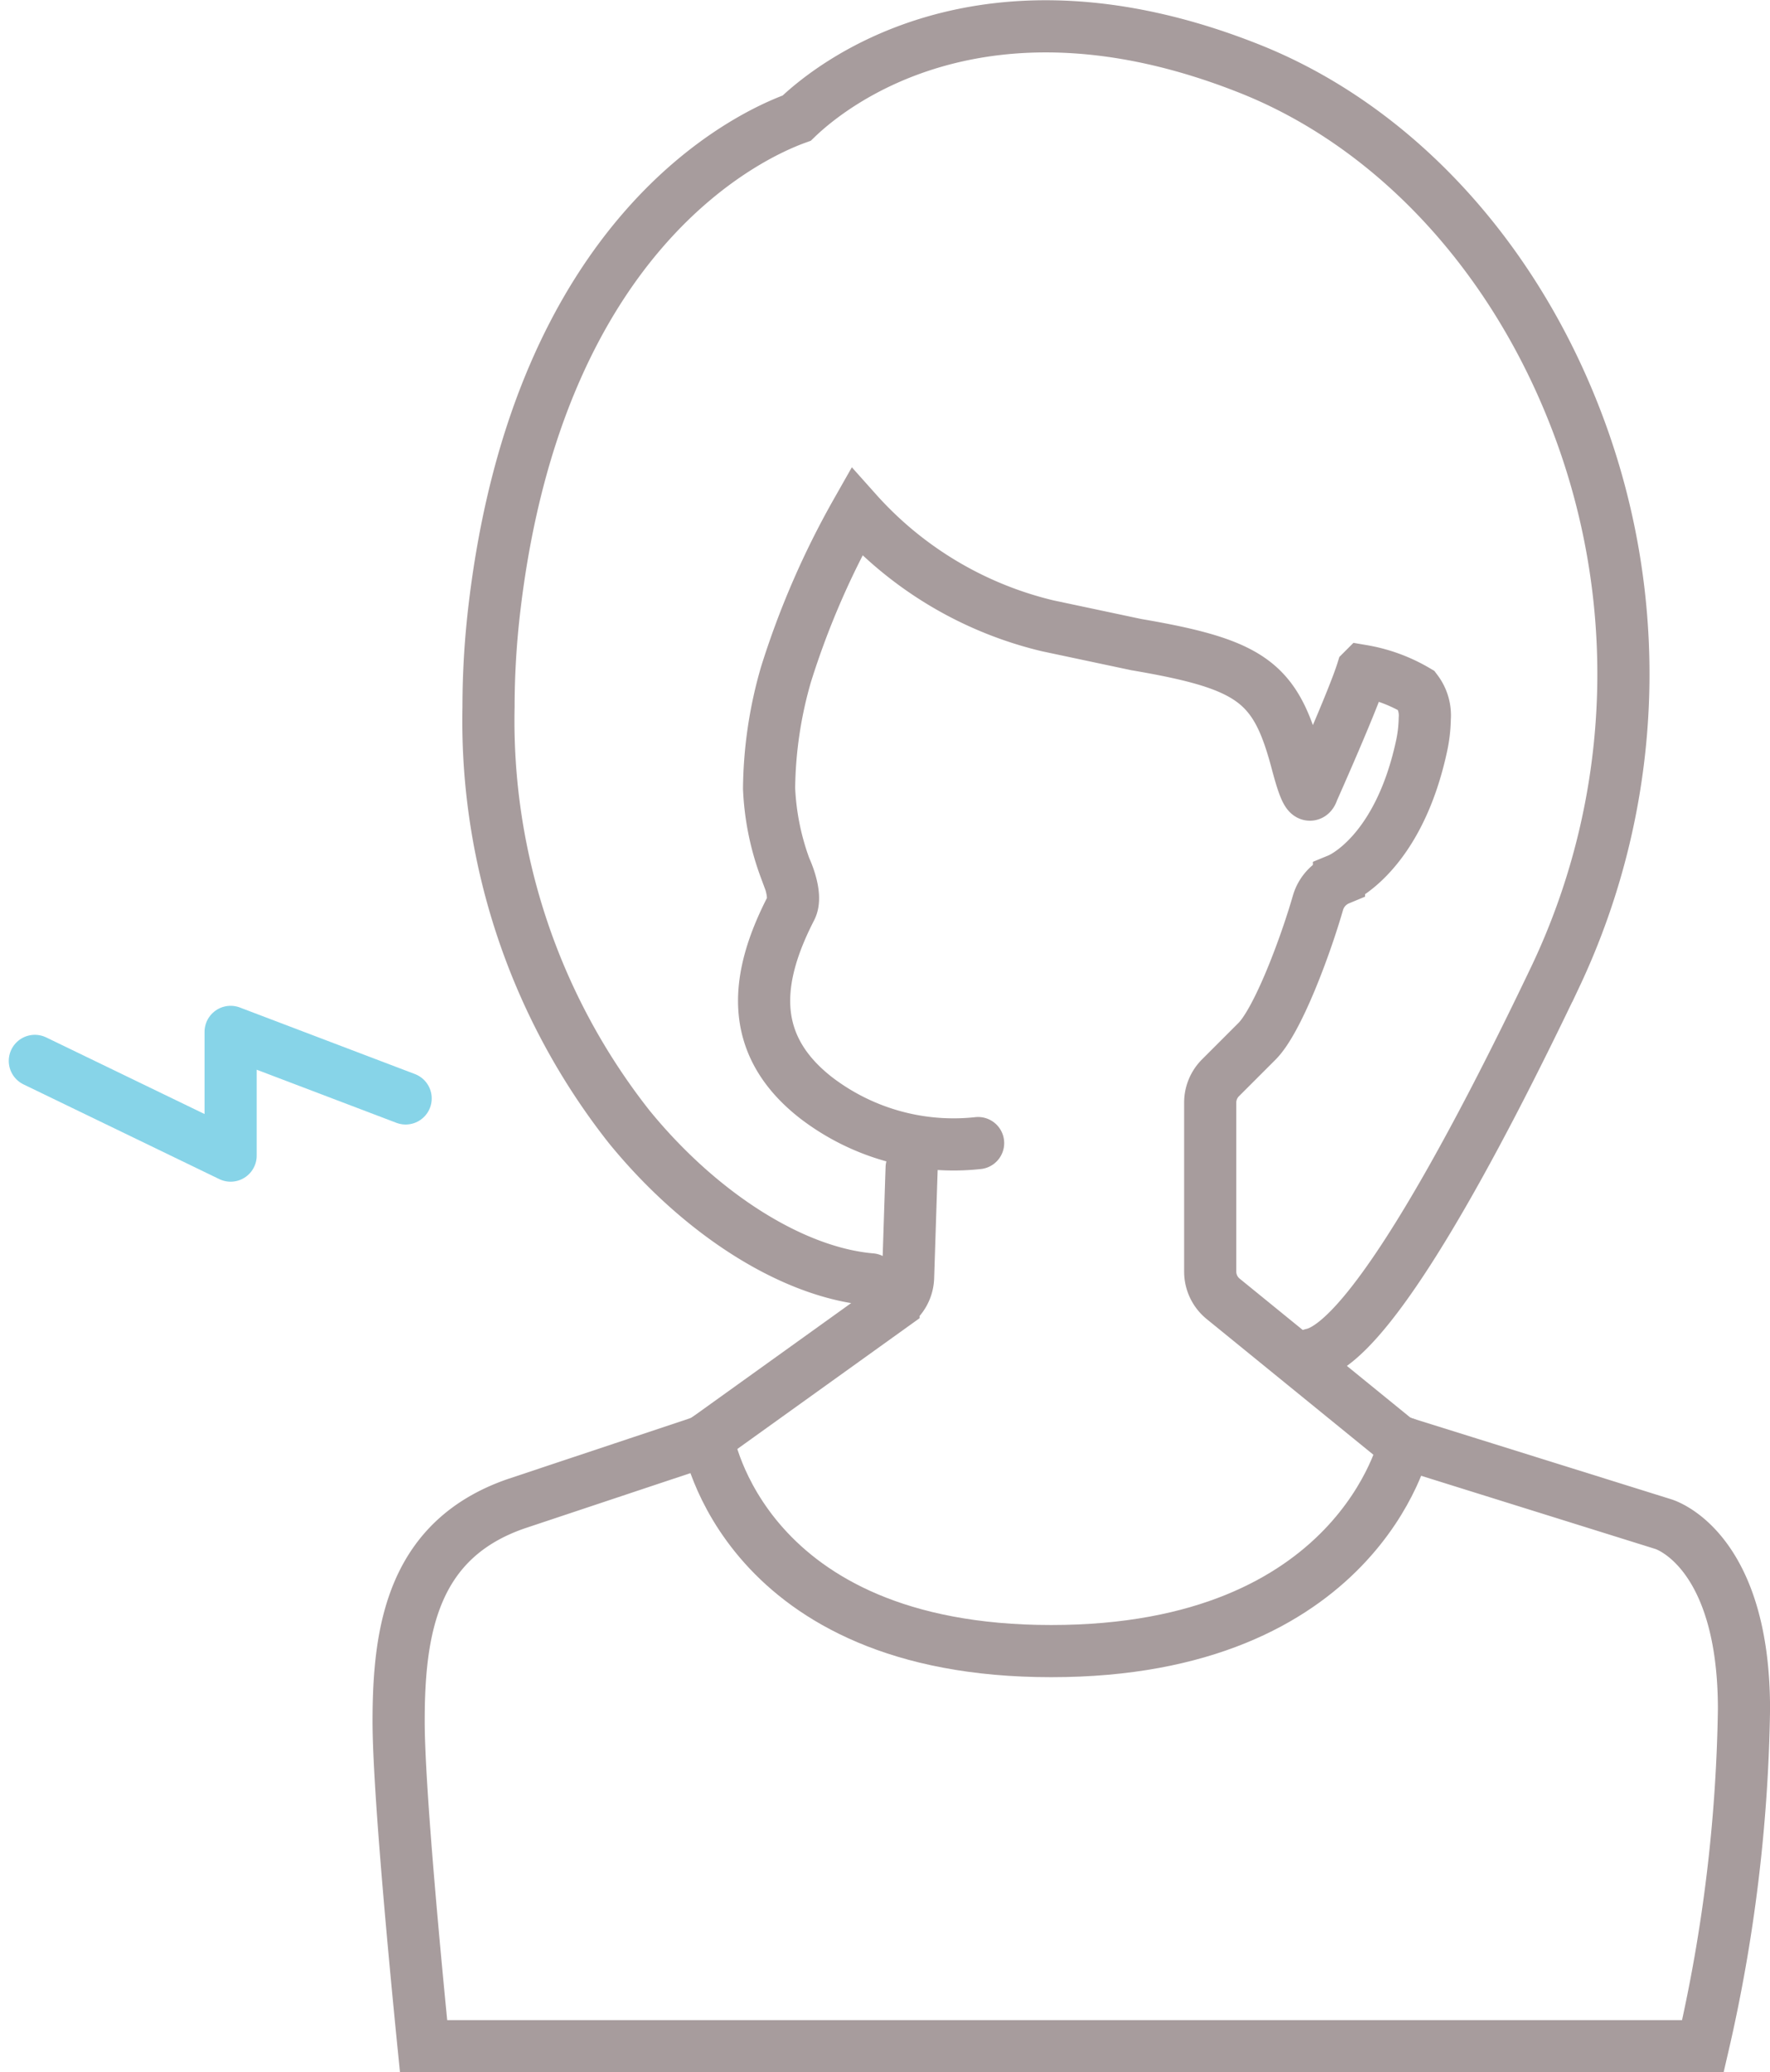 <svg xmlns="http://www.w3.org/2000/svg" width="67.87" height="79.446" viewBox="0 0 67.87 79.446"><defs><style>.a,.b{fill:none;stroke-linecap:round;stroke-width:2px;}.a{stroke:#a79c9d;}.b{stroke:#87d4e8;stroke-linejoin:round;}</style></defs><g transform="translate(-609.456 -1240.862)"><g transform="translate(624.741 1241.872)"><g transform="translate(0 18.61)"><path class="a" d="M649.941,1288.66a8.668,8.668,0,0,1-6.211-1.735c-2.694-2.1-2.283-4.7-.966-7.264.267-.521-.224-1.548-.224-1.548a10.041,10.041,0,0,1-.614-3.05,16.211,16.211,0,0,1,.65-4.375,32.017,32.017,0,0,1,2.706-6.231,14.257,14.257,0,0,0,7.33,4.373l3.391.719c4.407.751,5.334,1.433,6.139,4.414.156.578.457,1.758.633,1.186,0,0,1.557-3.487,1.9-4.594a6.094,6.094,0,0,1,2.081.762,1.575,1.575,0,0,1,.312,1.074,5.375,5.375,0,0,1-.132,1.091c-.895,4.085-3.065,5.026-3.157,5.064a1.4,1.4,0,0,0-.8.881c-.5,1.738-1.554,4.542-2.345,5.332l-1.4,1.4a1.342,1.342,0,0,0-.393.949v6.48a1.344,1.344,0,0,0,.494,1.041l6.513,5.3a1.345,1.345,0,0,0,.447.24l9.923,3.1c.153.048,3.09,1.037,3.09,7.091a61.142,61.142,0,0,1-1.575,12.923H628.678c-.282-2.814-.957-9.829-.957-12.458,0-3.527.548-6.979,4.521-8.344l6.936-2.312a1.552,1.552,0,0,0,.387-.192l7.132-5.117a1.34,1.34,0,0,0,.559-1.046s.106-3.289.137-4.207" transform="translate(-627.721 -1264.457)"/></g><g transform="translate(3.448)"><path class="a" d="M663.482,1292.786c2.229-.466,6.312-8.147,9.345-14.509a27.116,27.116,0,0,0,.711-21.509c-2.464-6.274-7.01-11.114-12.469-13.278-10.265-4.07-16.073.671-17.346,1.9-1.809.652-9.872,4.339-11.587,18.751a32.554,32.554,0,0,0-.231,3.825,25.15,25.15,0,0,0,5.39,16.09c2.736,3.357,6.292,5.6,9.282,5.854" transform="translate(-631.906 -1241.872)"/></g><g transform="translate(11.845 54.13)"><path class="a" d="M642.1,1307.566c.021.1,1.35,8.159,13.173,8.159,11.751,0,13.529-7.872,13.554-7.969" transform="translate(-642.096 -1307.566)"/></g></g><path class="b" d="M625.01,1291.208l-6.711-2.551v4.743l-7.507-3.631" transform="translate(0 -8.235)"/></g></svg>